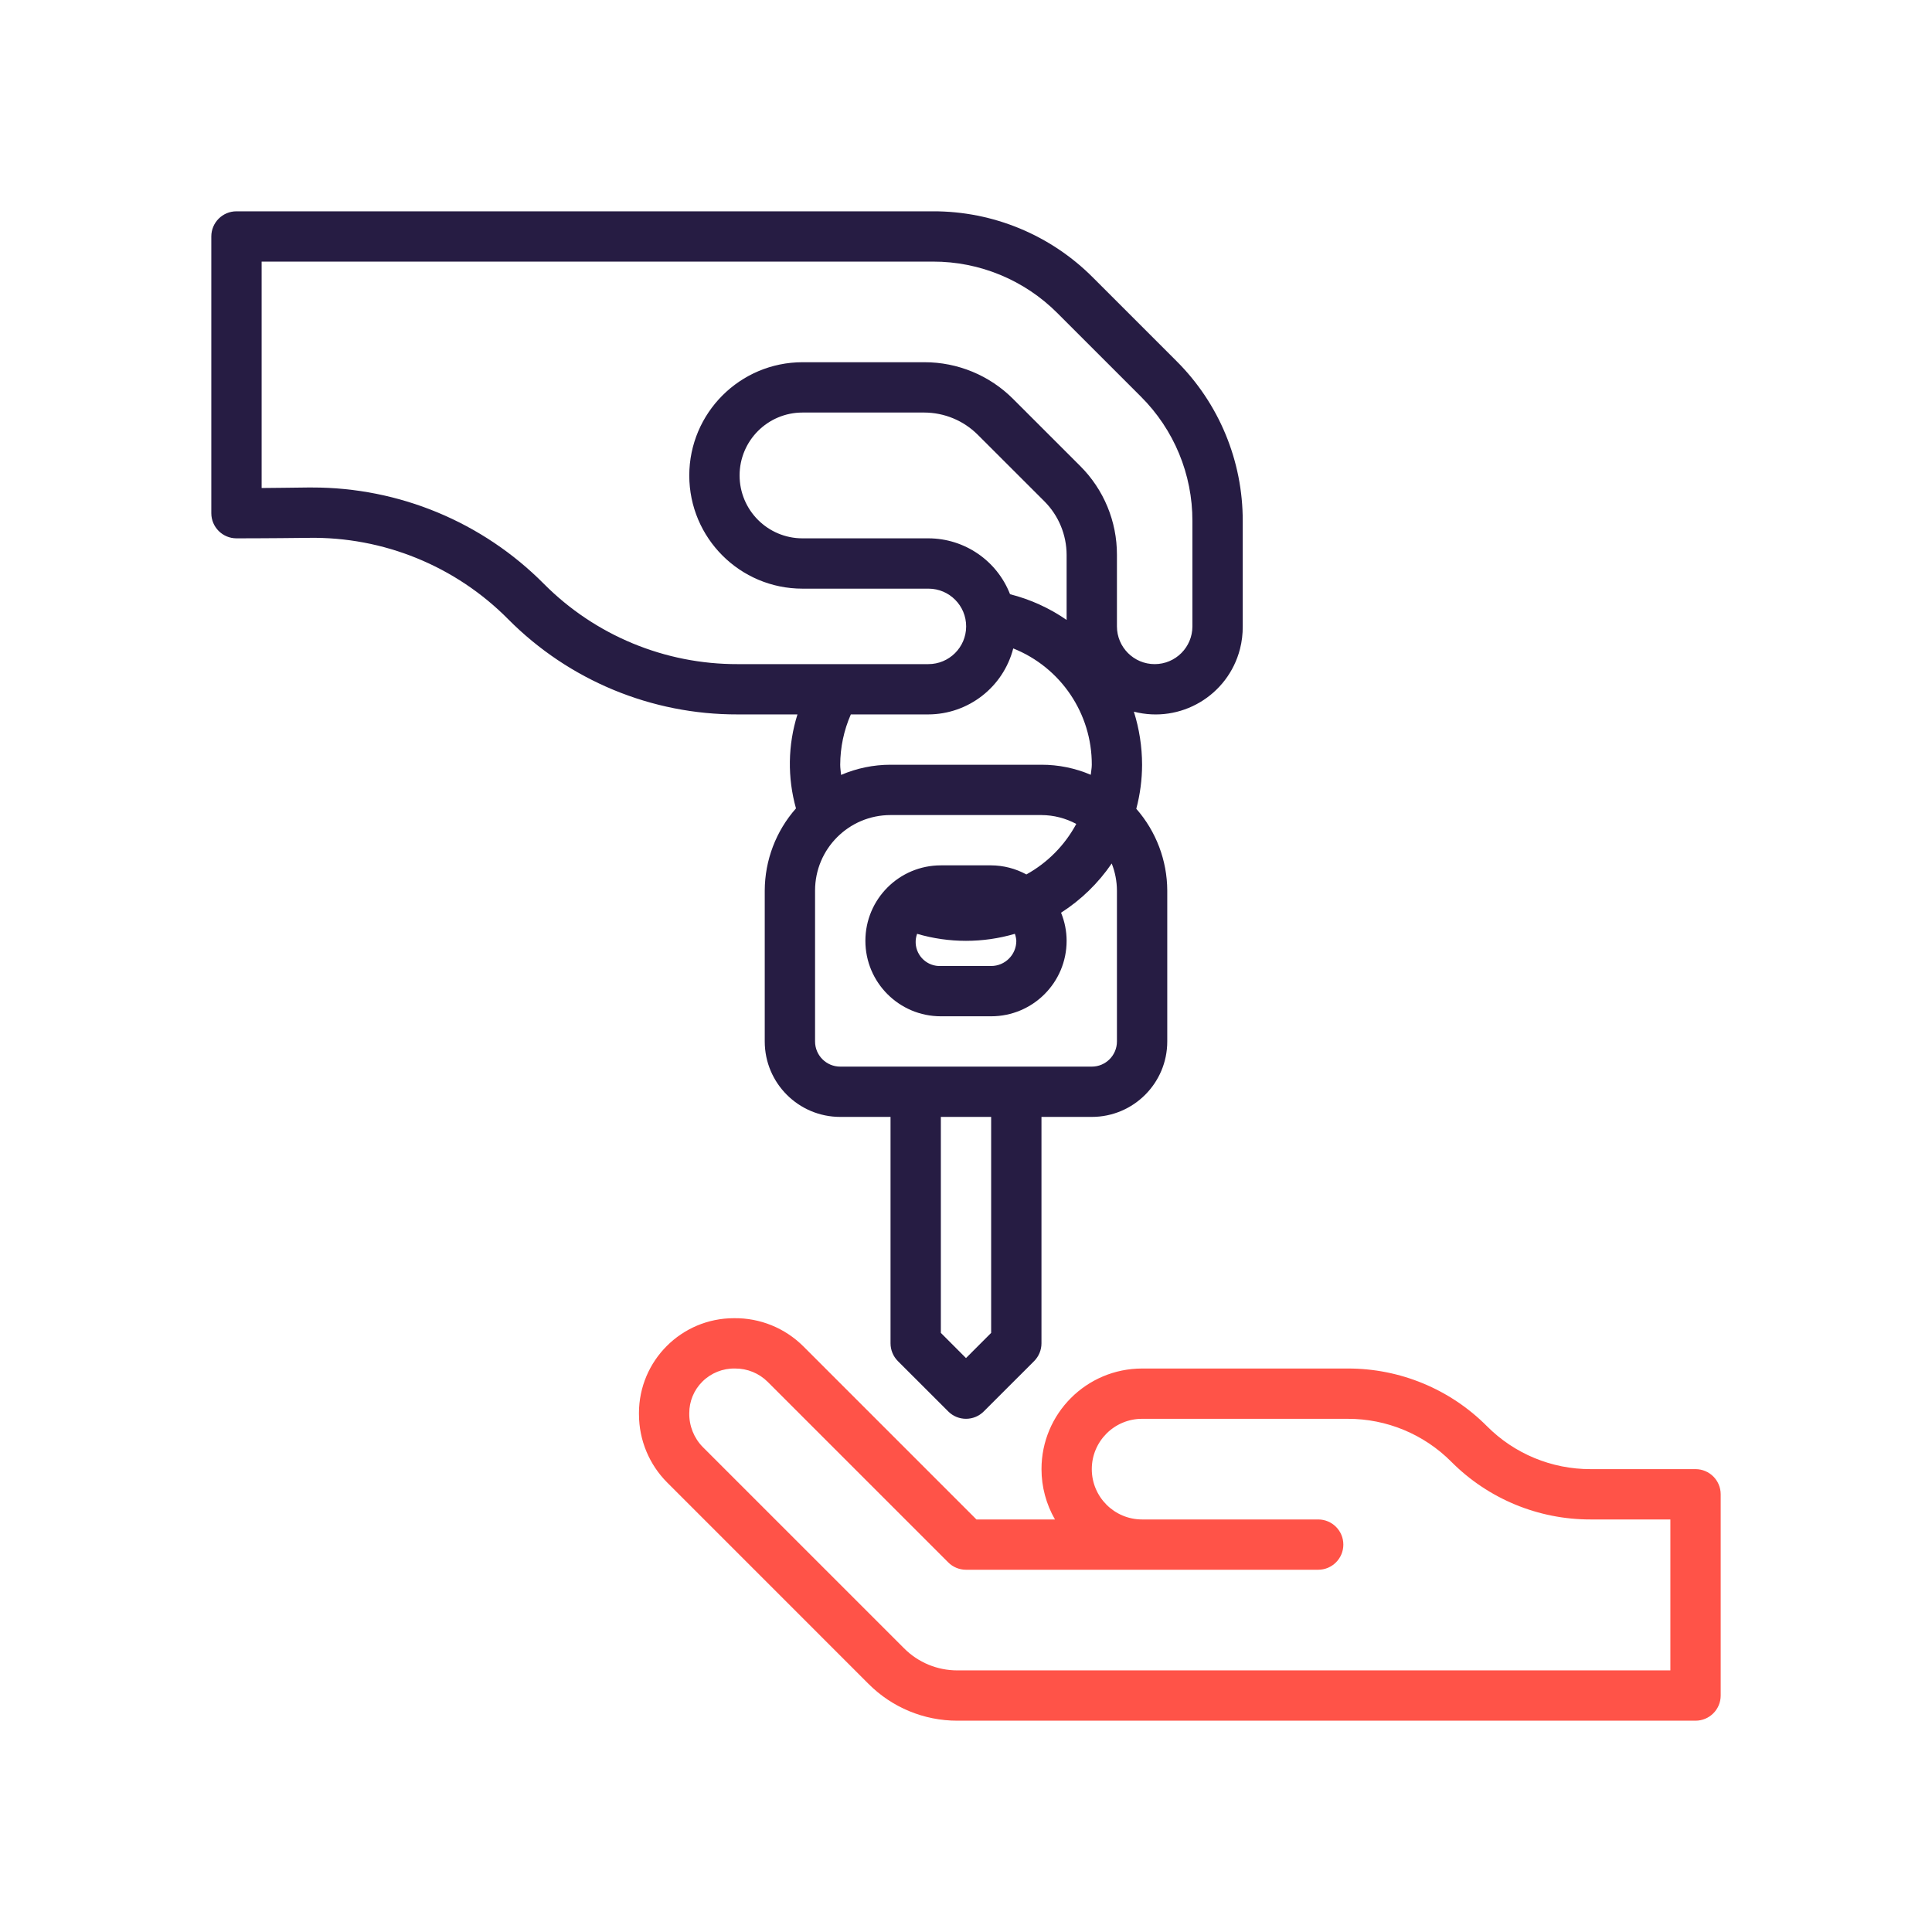 <svg width="64" height="64" viewBox="0 0 64 64" fill="none" xmlns="http://www.w3.org/2000/svg">
<path d="M56.167 48.667H52.691C51.402 48.67 50.165 48.158 49.257 47.244C48.036 46.017 46.374 45.329 44.643 45.334H37.833C35.992 45.334 34.5 46.827 34.501 48.668C34.501 49.252 34.655 49.827 34.947 50.334H32.346L26.612 44.6C26.003 43.992 25.174 43.655 24.313 43.667C22.576 43.666 21.167 45.074 21.166 46.812C21.166 46.828 21.166 46.844 21.167 46.86C21.169 47.704 21.505 48.512 22.101 49.11L28.767 55.777C29.547 56.562 30.608 57.002 31.715 57H56.167C56.627 57 57 56.627 57 56.167V49.5C57 49.04 56.627 48.667 56.167 48.667ZM55.333 55.334H31.715C31.051 55.335 30.415 55.072 29.947 54.601L23.28 47.934C22.987 47.636 22.826 47.232 22.833 46.813C22.832 46.421 22.988 46.044 23.267 45.768C23.554 45.482 23.945 45.325 24.35 45.334C24.756 45.331 25.146 45.491 25.433 45.778L31.411 51.756C31.567 51.912 31.779 52 32 52H43.667C44.127 52 44.5 51.627 44.5 51.167C44.5 50.707 44.127 50.334 43.667 50.334H37.833C36.913 50.334 36.167 49.587 36.167 48.667C36.167 47.746 36.913 47 37.833 47H44.643C45.932 46.997 47.169 47.509 48.077 48.423C49.298 49.65 50.959 50.338 52.691 50.334H55.333V55.334Z" fill="#FF5348"/>
<path d="M38.97 11.958L36.208 9.196C34.805 7.785 32.896 6.994 30.906 7H7.833C7.373 7 7 7.373 7 7.833V17C7 17.46 7.373 17.833 7.833 17.833C7.833 17.833 8.928 17.833 10.214 17.817C12.7 17.775 15.096 18.752 16.843 20.521C18.852 22.541 21.587 23.674 24.436 23.666H26.417C26.098 24.677 26.082 25.759 26.368 26.779C25.704 27.53 25.337 28.497 25.333 29.5V34.499C25.333 35.88 26.453 36.999 27.833 36.999H29.5V44.499C29.5 44.721 29.588 44.932 29.744 45.089L31.411 46.755C31.736 47.081 32.264 47.081 32.589 46.755L34.256 45.089C34.412 44.932 34.5 44.721 34.5 44.499V36.999H36.167C37.547 36.999 38.667 35.88 38.667 34.499V29.5C38.663 28.503 38.298 27.541 37.641 26.792C37.767 26.316 37.832 25.826 37.833 25.333C37.832 24.737 37.74 24.144 37.561 23.575C39.105 23.973 40.678 23.043 41.076 21.499C41.139 21.254 41.169 21.002 41.167 20.75V17.26C41.172 15.27 40.381 13.361 38.97 11.958ZM32.833 44.154L32 44.988L31.167 44.154V36.999H32.833V44.154ZM37 34.499C37 34.96 36.627 35.333 36.167 35.333H27.833C27.373 35.333 27 34.96 27 34.499V29.5C27 28.119 28.119 27 29.5 27H34.5C34.903 27.002 35.299 27.103 35.653 27.294C35.274 27.999 34.7 28.58 34 28.967C33.642 28.772 33.241 28.668 32.833 28.666H31.167C29.786 28.666 28.667 29.785 28.667 31.166C28.667 32.547 29.786 33.666 31.167 33.666H32.833C34.214 33.666 35.333 32.547 35.333 31.166C35.333 30.847 35.27 30.531 35.149 30.235C35.812 29.809 36.383 29.255 36.827 28.604C36.94 28.889 36.998 29.193 37 29.5V34.499ZM33.565 21.48C35.14 22.109 36.172 23.637 36.167 25.333C36.167 25.448 36.142 25.555 36.133 25.666C35.617 25.445 35.061 25.332 34.5 25.333H29.5C28.937 25.333 28.379 25.448 27.862 25.67C27.852 25.558 27.833 25.447 27.833 25.333C27.835 24.759 27.954 24.192 28.185 23.666H30.75C32.076 23.662 33.233 22.764 33.565 21.48ZM30.757 17.833H26.583C25.433 17.833 24.5 16.9 24.5 15.749C24.5 14.599 25.433 13.666 26.583 13.666H30.619C31.282 13.668 31.917 13.931 32.387 14.399L34.602 16.612C35.069 17.082 35.331 17.717 35.333 18.38V20.536C34.764 20.142 34.13 19.854 33.459 19.684C33.025 18.57 31.952 17.836 30.757 17.833ZM33.667 31.166C33.667 31.626 33.294 32 32.833 32H31.167C30.728 32.021 30.355 31.682 30.333 31.243C30.328 31.138 30.344 31.033 30.38 30.934C31.437 31.244 32.562 31.244 33.619 30.934C33.646 31.009 33.662 31.087 33.667 31.166ZM39.5 20.75C39.5 21.44 38.94 22 38.25 22C37.56 22 37 21.44 37 20.75V18.38C37.003 17.274 36.564 16.213 35.78 15.434L33.565 13.22C32.785 12.436 31.725 11.997 30.619 11.999H26.583C24.513 12.002 22.836 13.679 22.833 15.749C22.833 17.821 24.512 19.5 26.583 19.5H30.76C31.45 19.502 32.008 20.064 32.005 20.755C32.002 21.445 31.44 22.002 30.75 22H24.436C22.028 22.007 19.717 21.05 18.019 19.343C15.987 17.294 13.219 16.144 10.333 16.149H10.194C9.619 16.158 9.083 16.161 8.667 16.166V8.666H30.906C32.453 8.662 33.938 9.278 35.03 10.374L37.792 13.136C38.889 14.228 39.504 15.713 39.5 17.26V20.75Z" fill="#261C43"/>
</svg>
